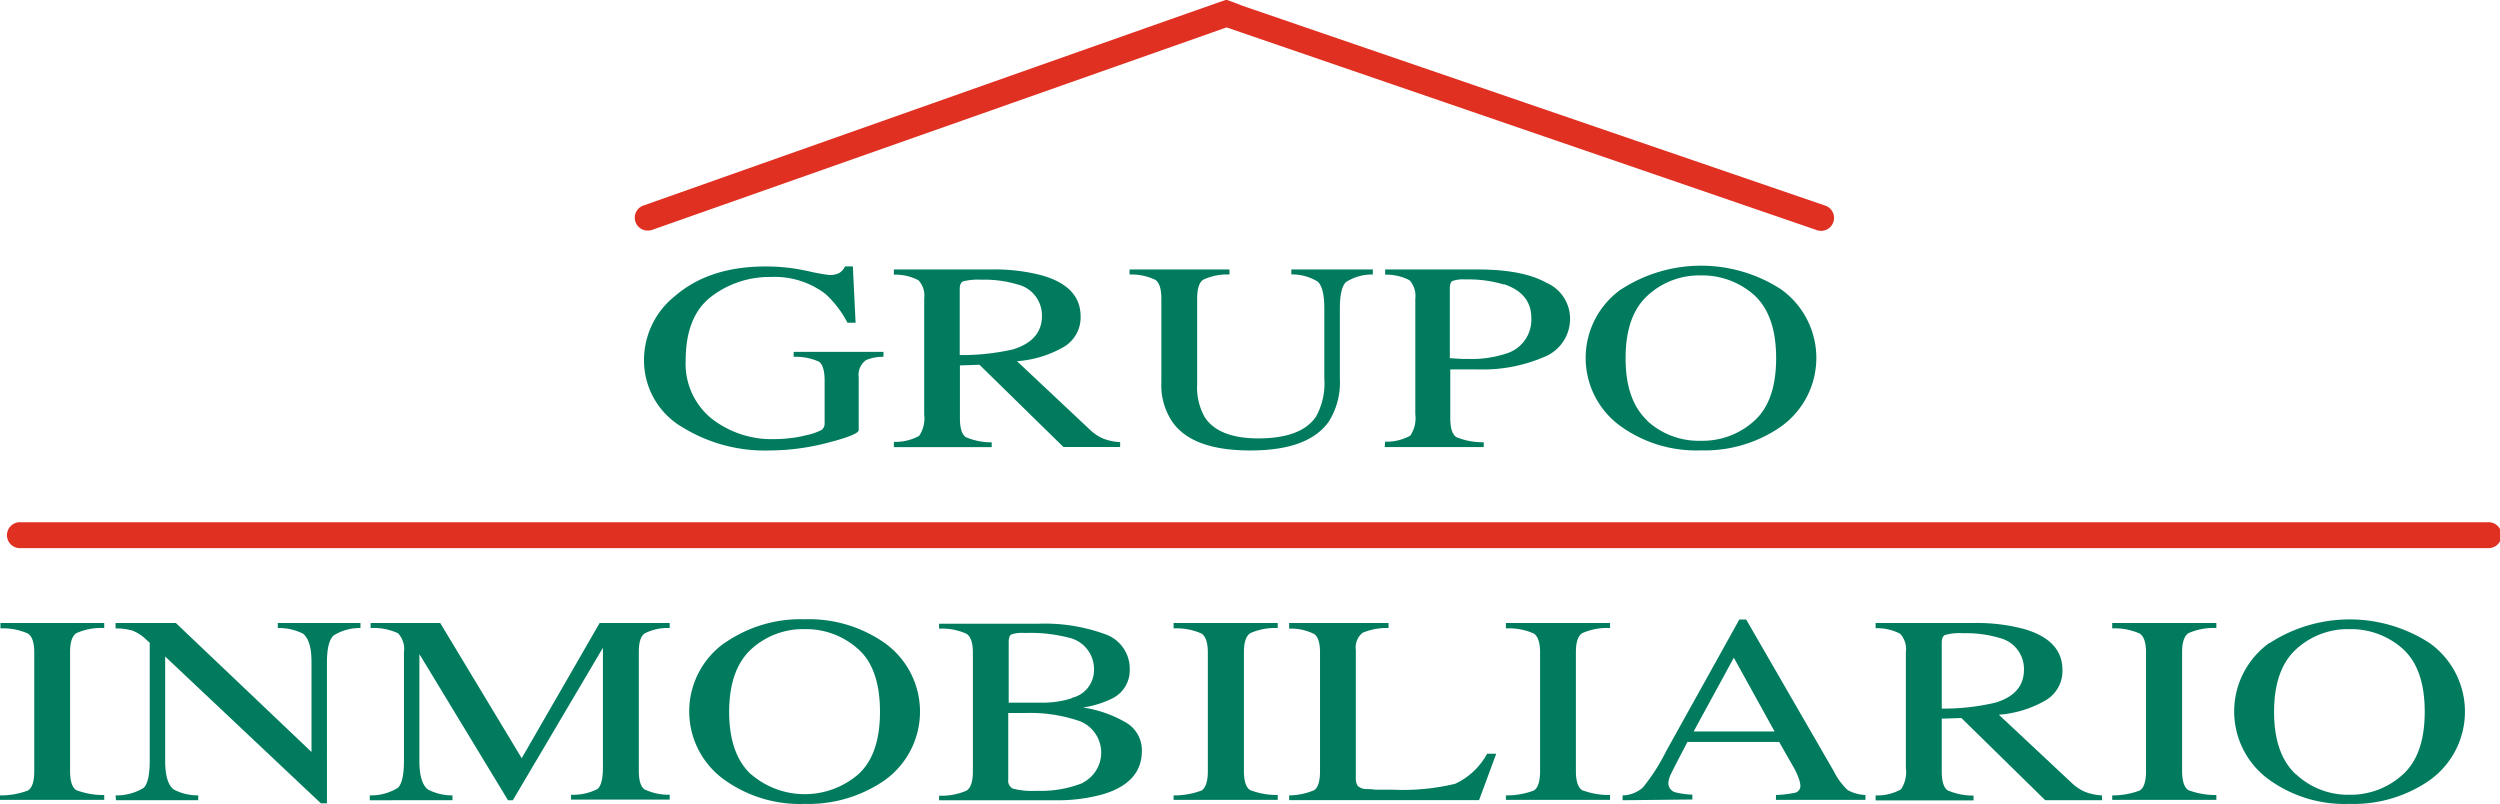 <svg xmlns="http://www.w3.org/2000/svg" viewBox="0 0 273.67 88.01"><defs><style>.cls-1{fill:#007b5d;fill-rule:evenodd;}.cls-2{fill:#e03022;}</style></defs><g id="Capa_2" data-name="Capa 2"><g id="Capa_1-2" data-name="Capa 1"><path class="cls-1" d="M88.26,29.63a21.37,21.37,0,0,0,2.48.47,2.13,2.13,0,0,0,1.17-.24,1.81,1.81,0,0,0,.6-.7h.85l.3,6.17h-.89a11.18,11.18,0,0,0-2.44-3.18,9.19,9.19,0,0,0-5.93-1.83,10.49,10.49,0,0,0-6.53,2.14c-1.87,1.43-2.81,3.77-2.81,7a7.72,7.72,0,0,0,2.81,6.34,10.68,10.68,0,0,0,6.93,2.27,14.87,14.87,0,0,0,1.63-.1,12.11,12.11,0,0,0,1.79-.32,6.63,6.63,0,0,0,1.71-.58.87.87,0,0,0,.34-.75V41.68c0-1.12-.22-1.82-.64-2.1a6.28,6.28,0,0,0-2.75-.52v-.54h9.83v.54a4.7,4.7,0,0,0-1.91.36A2,2,0,0,0,94,41.31v5.77c0,.34-1.11.8-3.33,1.37a25.44,25.44,0,0,1-6.38.86,17.2,17.2,0,0,1-9.52-2.5,8.46,8.46,0,0,1-4.27-7.42,8.94,8.94,0,0,1,3.41-7q3.75-3.23,9.93-3.22a20.33,20.33,0,0,1,4.41.47"/><path class="cls-1" d="M111,38.21c2-.64,3.06-1.85,3.06-3.61a3.49,3.49,0,0,0-2.74-3.48,12.53,12.53,0,0,0-3.9-.5,6.71,6.71,0,0,0-2,.18q-.36.18-.36.84v7.23a25.58,25.58,0,0,0,6-.66M97.85,48.37a5.35,5.35,0,0,0,2.77-.66,3.44,3.44,0,0,0,.55-2.33V32.68a2.47,2.47,0,0,0-.63-2,5.39,5.39,0,0,0-2.69-.61V29.5h10.67a20.16,20.16,0,0,1,5.55.65c2.82.81,4.22,2.3,4.22,4.48A3.74,3.74,0,0,1,116.41,38a12,12,0,0,1-5.08,1.54L119.27,47a5.27,5.27,0,0,0,1.46,1,6.13,6.13,0,0,0,1.89.4v.53h-6.21l-9.19-9-2.14.07v5.77c0,1.09.21,1.77.64,2.08a7.08,7.08,0,0,0,2.84.57v.53H97.85Z"/><path class="cls-1" d="M134.59,29.5v.55a6.22,6.22,0,0,0-2.88.57c-.44.3-.66,1-.66,2.06v9.37a6.66,6.66,0,0,0,.82,3.6c1,1.56,3,2.34,5.86,2.34,3.15,0,5.26-.79,6.34-2.4a7.5,7.5,0,0,0,.9-4.15V33.81c0-1.59-.25-2.59-.75-3a5.37,5.37,0,0,0-2.86-.77V29.5h8.92v.55a5.26,5.26,0,0,0-2.94.83c-.44.42-.67,1.4-.67,2.93v7.63a8,8,0,0,1-1.23,4.74q-2.25,3.14-8.58,3.13c-4.16,0-7-1-8.5-3.09a7.2,7.2,0,0,1-1.23-4.38V32.68c0-1.07-.22-1.75-.66-2.05a6.17,6.17,0,0,0-2.82-.58V29.5Z"/><path class="cls-1" d="M164.58,31.13a13.41,13.41,0,0,0-4.14-.54,3.52,3.52,0,0,0-1.47.18c-.17.12-.26.38-.26.79v7.65l1.35.08.63,0a12,12,0,0,0,4.17-.58,3.86,3.86,0,0,0,2.77-3.9q0-2.7-3-3.7m-13,17.24a5.35,5.35,0,0,0,2.75-.66,3.39,3.39,0,0,0,.55-2.33V32.68a2.53,2.53,0,0,0-.63-2,5.43,5.43,0,0,0-2.67-.61V29.5h10.16q4.89,0,7.49,1.45a4.29,4.29,0,0,1,2.59,3.8A4.49,4.49,0,0,1,169,39.09a17,17,0,0,1-7.21,1.35l-1.6,0c-.64,0-1.11,0-1.43,0v5.32c0,1.1.22,1.8.66,2.09a7.52,7.52,0,0,0,3,.56v.53H151.58Z"/><path class="cls-1" d="M180.3,46.05a8.31,8.31,0,0,0,5.87,2.2A8.39,8.39,0,0,0,192,46.1q2.43-2.15,2.43-6.89T192,32.28a8.53,8.53,0,0,0-5.79-2.13,8.33,8.33,0,0,0-5.87,2.22c-1.6,1.47-2.39,3.75-2.39,6.84s.79,5.36,2.39,6.84m-2.88-14.37a16.08,16.08,0,0,1,17.52,0,9.23,9.23,0,0,1-.14,15.1,14.59,14.59,0,0,1-8.63,2.52,14.17,14.17,0,0,1-9-2.79,9.21,9.21,0,0,1,.25-14.84"/><path class="cls-1" d="M0,87.07a8.42,8.42,0,0,0,3.05-.53c.47-.28.7-1,.7-2.12v-13c0-1.07-.23-1.77-.7-2.07a6.67,6.67,0,0,0-3-.56V68.2H11.41v.55a6.67,6.67,0,0,0-3.05.56c-.46.3-.69,1-.69,2.07v13c0,1.14.23,1.84.69,2.12a8.42,8.42,0,0,0,3.05.53v.53H0Z"/><path class="cls-1" d="M12.65,87.07a5.67,5.67,0,0,0,3.07-.82c.45-.43.67-1.42.67-3V70.36l-.52-.47A4.3,4.3,0,0,0,14.41,69a7,7,0,0,0-1.76-.21V68.2h6.6L34.1,82.32V72.51c0-1.61-.31-2.66-.94-3.15a5.85,5.85,0,0,0-2.75-.61V68.2h9.05v.55a5.31,5.31,0,0,0-2.93.81c-.49.43-.74,1.41-.74,3V87.94h-.66L18.08,71.87V83.29c0,1.6.31,2.65.93,3.13a5.66,5.66,0,0,0,2.69.65v.53h-9Z"/><path class="cls-1" d="M40.48,87.07a5.67,5.67,0,0,0,3.07-.82c.45-.43.67-1.42.67-3V71.38a2.49,2.49,0,0,0-.65-2.06,6.34,6.34,0,0,0-3-.57V68.2h7.62L57.11,83,65.64,68.2h7.67v.55a5.5,5.5,0,0,0-2.76.6c-.42.32-.62,1-.62,2v13c0,1.07.2,1.76.62,2.06a6.16,6.16,0,0,0,2.76.59v.53H62.51v-.53a5.88,5.88,0,0,0,2.9-.63c.39-.33.59-1.12.59-2.36V70.91L56.14,87.6h-.53l-9.7-16V83.29c0,1.6.31,2.65.93,3.13a5.7,5.7,0,0,0,2.69.65v.53H40.48Z"/><path class="cls-1" d="M82.21,84.75a9,9,0,0,0,11.69.06c1.63-1.44,2.43-3.74,2.43-6.9S95.52,72.4,93.88,71a8.51,8.51,0,0,0-5.79-2.13,8.39,8.39,0,0,0-5.88,2.22c-1.58,1.47-2.39,3.75-2.39,6.84s.81,5.36,2.39,6.84M79.34,70.38a14.51,14.51,0,0,1,8.75-2.59,14.44,14.44,0,0,1,8.76,2.6,9.23,9.23,0,0,1-.12,15.1A14.64,14.64,0,0,1,88.09,88a14.16,14.16,0,0,1-9-2.79,9.2,9.2,0,0,1,.24-14.84"/><path class="cls-1" d="M118.55,85.67a3.7,3.7,0,0,0-.33-6.72,16.75,16.75,0,0,0-6-.9h-1.85v7.3a.94.94,0,0,0,.57,1,9.17,9.17,0,0,0,2.61.22,12.36,12.36,0,0,0,5-.87m-15.75,1.4a6.78,6.78,0,0,0,3-.55c.47-.3.7-1,.7-2.1v-13c0-1.08-.23-1.77-.7-2.07a6.47,6.47,0,0,0-3-.56v-.54h10.8a19.32,19.32,0,0,1,7.34,1.13,4,4,0,0,1,2.73,3.89,3.42,3.42,0,0,1-1.9,3.15,10.72,10.72,0,0,1-3.22,1A13.15,13.15,0,0,1,123.09,79,3.52,3.52,0,0,1,125,82.2q0,3.43-4.17,4.72a18.4,18.4,0,0,1-5.42.68H102.8ZM117.31,76.4a3.13,3.13,0,0,0,2.45-3.07,3.53,3.53,0,0,0-2.82-3.54,16.81,16.81,0,0,0-4.75-.5,3.88,3.88,0,0,0-1.48.16c-.19.11-.29.39-.29.86v6.61l3.67,0a10.32,10.32,0,0,0,3.22-.48"/><path class="cls-1" d="M128.47,87.07a8.47,8.47,0,0,0,3.05-.53c.46-.28.7-1,.7-2.12v-13c0-1.07-.24-1.77-.7-2.07a6.71,6.71,0,0,0-3.05-.56V68.2h11.4v.55a6.66,6.66,0,0,0-3,.56c-.47.3-.7,1-.7,2.07v13c0,1.14.23,1.84.7,2.12a8.4,8.4,0,0,0,3,.53v.53h-11.4Z"/><path class="cls-1" d="M141.12,87.07a7.24,7.24,0,0,0,2.74-.57c.43-.28.64-1,.64-2.08v-13c0-1-.2-1.71-.62-2a5.5,5.5,0,0,0-2.76-.6V68.2H152v.55a6.69,6.69,0,0,0-2.86.53,2.11,2.11,0,0,0-.72,1.9V85.26a1.29,1.29,0,0,0,.22.78,1.43,1.43,0,0,0,1,.34q.42,0,.9.06h1.8a24.43,24.43,0,0,0,6.95-.64,7.62,7.62,0,0,0,3.5-3.29h1l-1.88,5.08H141.12Z"/><path class="cls-1" d="M164.85,87.07a8.47,8.47,0,0,0,3.05-.53c.46-.28.69-1,.69-2.12v-13c0-1.07-.23-1.77-.69-2.07a6.71,6.71,0,0,0-3.05-.56V68.2h11.4v.55a6.71,6.71,0,0,0-3.05.56c-.46.3-.69,1-.69,2.07v13c0,1.14.23,1.84.69,2.12a8.47,8.47,0,0,0,3.05.53v.53h-11.4Z"/><path class="cls-1" d="M194.26,80.07,189.8,72l-4.4,8.07ZM177.62,87.6v-.53a3.48,3.48,0,0,0,2.22-.86,21.28,21.28,0,0,0,2.56-4l8-14.39h.75l9.6,16.62a7.13,7.13,0,0,0,1.53,2.06,4.5,4.5,0,0,0,1.93.53v.53h-9.8v-.53a12.64,12.64,0,0,0,2.18-.27.78.78,0,0,0,.49-.82,2.75,2.75,0,0,0-.19-.76,7,7,0,0,0-.52-1.14l-1.61-2.82H184.72c-1,1.92-1.61,3.09-1.81,3.52a2.59,2.59,0,0,0-.28,1,1.05,1.05,0,0,0,.79,1,9.4,9.4,0,0,0,1.84.25v.53Z"/><path class="cls-1" d="M218.49,76.9q3.07-.95,3.07-3.6a3.5,3.5,0,0,0-2.74-3.48,12.53,12.53,0,0,0-3.9-.5,6,6,0,0,0-2,.19c-.24.11-.36.39-.36.83v7.23a24.67,24.67,0,0,0,5.94-.67M205.32,87.07a5.28,5.28,0,0,0,2.77-.66,3.33,3.33,0,0,0,.54-2.33V71.38a2.47,2.47,0,0,0-.62-2,5.39,5.39,0,0,0-2.69-.61V68.2H216a20.16,20.16,0,0,1,5.55.65q4.22,1.22,4.22,4.48a3.72,3.72,0,0,1-1.88,3.36,12.1,12.1,0,0,1-5.08,1.55l7.94,7.43a5.08,5.08,0,0,0,1.46,1,6.06,6.06,0,0,0,1.89.4v.53h-6.21l-9.18-9-2.15.07v5.77c0,1.09.21,1.78.64,2.08a7.08,7.08,0,0,0,2.84.57v.53H205.32Z"/><path class="cls-1" d="M231.22,87.07a8.4,8.4,0,0,0,3-.53c.47-.28.7-1,.7-2.12v-13c0-1.07-.23-1.77-.7-2.07a6.66,6.66,0,0,0-3-.56V68.2h11.4v.55a6.71,6.71,0,0,0-3.05.56c-.46.3-.7,1-.7,2.07v13c0,1.14.24,1.84.7,2.12a8.47,8.47,0,0,0,3.05.53v.53h-11.4Z"/><path class="cls-1" d="M251.33,84.75A8.34,8.34,0,0,0,257.2,87,8.44,8.44,0,0,0,263,84.81q2.43-2.16,2.43-6.9T263,71a8.53,8.53,0,0,0-5.8-2.13,8.37,8.37,0,0,0-5.87,2.22q-2.39,2.21-2.39,6.84t2.39,6.84m-2.88-14.37a16.08,16.08,0,0,1,17.52,0,9.22,9.22,0,0,1-.13,15.1A14.6,14.6,0,0,1,257.2,88a14.16,14.16,0,0,1-9-2.79,9.22,9.22,0,0,1,.24-14.84"/><path class="cls-2" d="M272.25,60H2.3a1.42,1.42,0,1,1,0-2.83h270a1.42,1.42,0,1,1,0,2.83M70.93,25.24a1.41,1.41,0,0,1-.47-2.75S133.51.19,134.17,0h.16c.59.21,1,.36,1.7.64l63.69,21.84a1.42,1.42,0,1,1-.92,2.68L134.27,3,71.4,25.16a1.6,1.6,0,0,1-.47.08"/></g></g></svg>